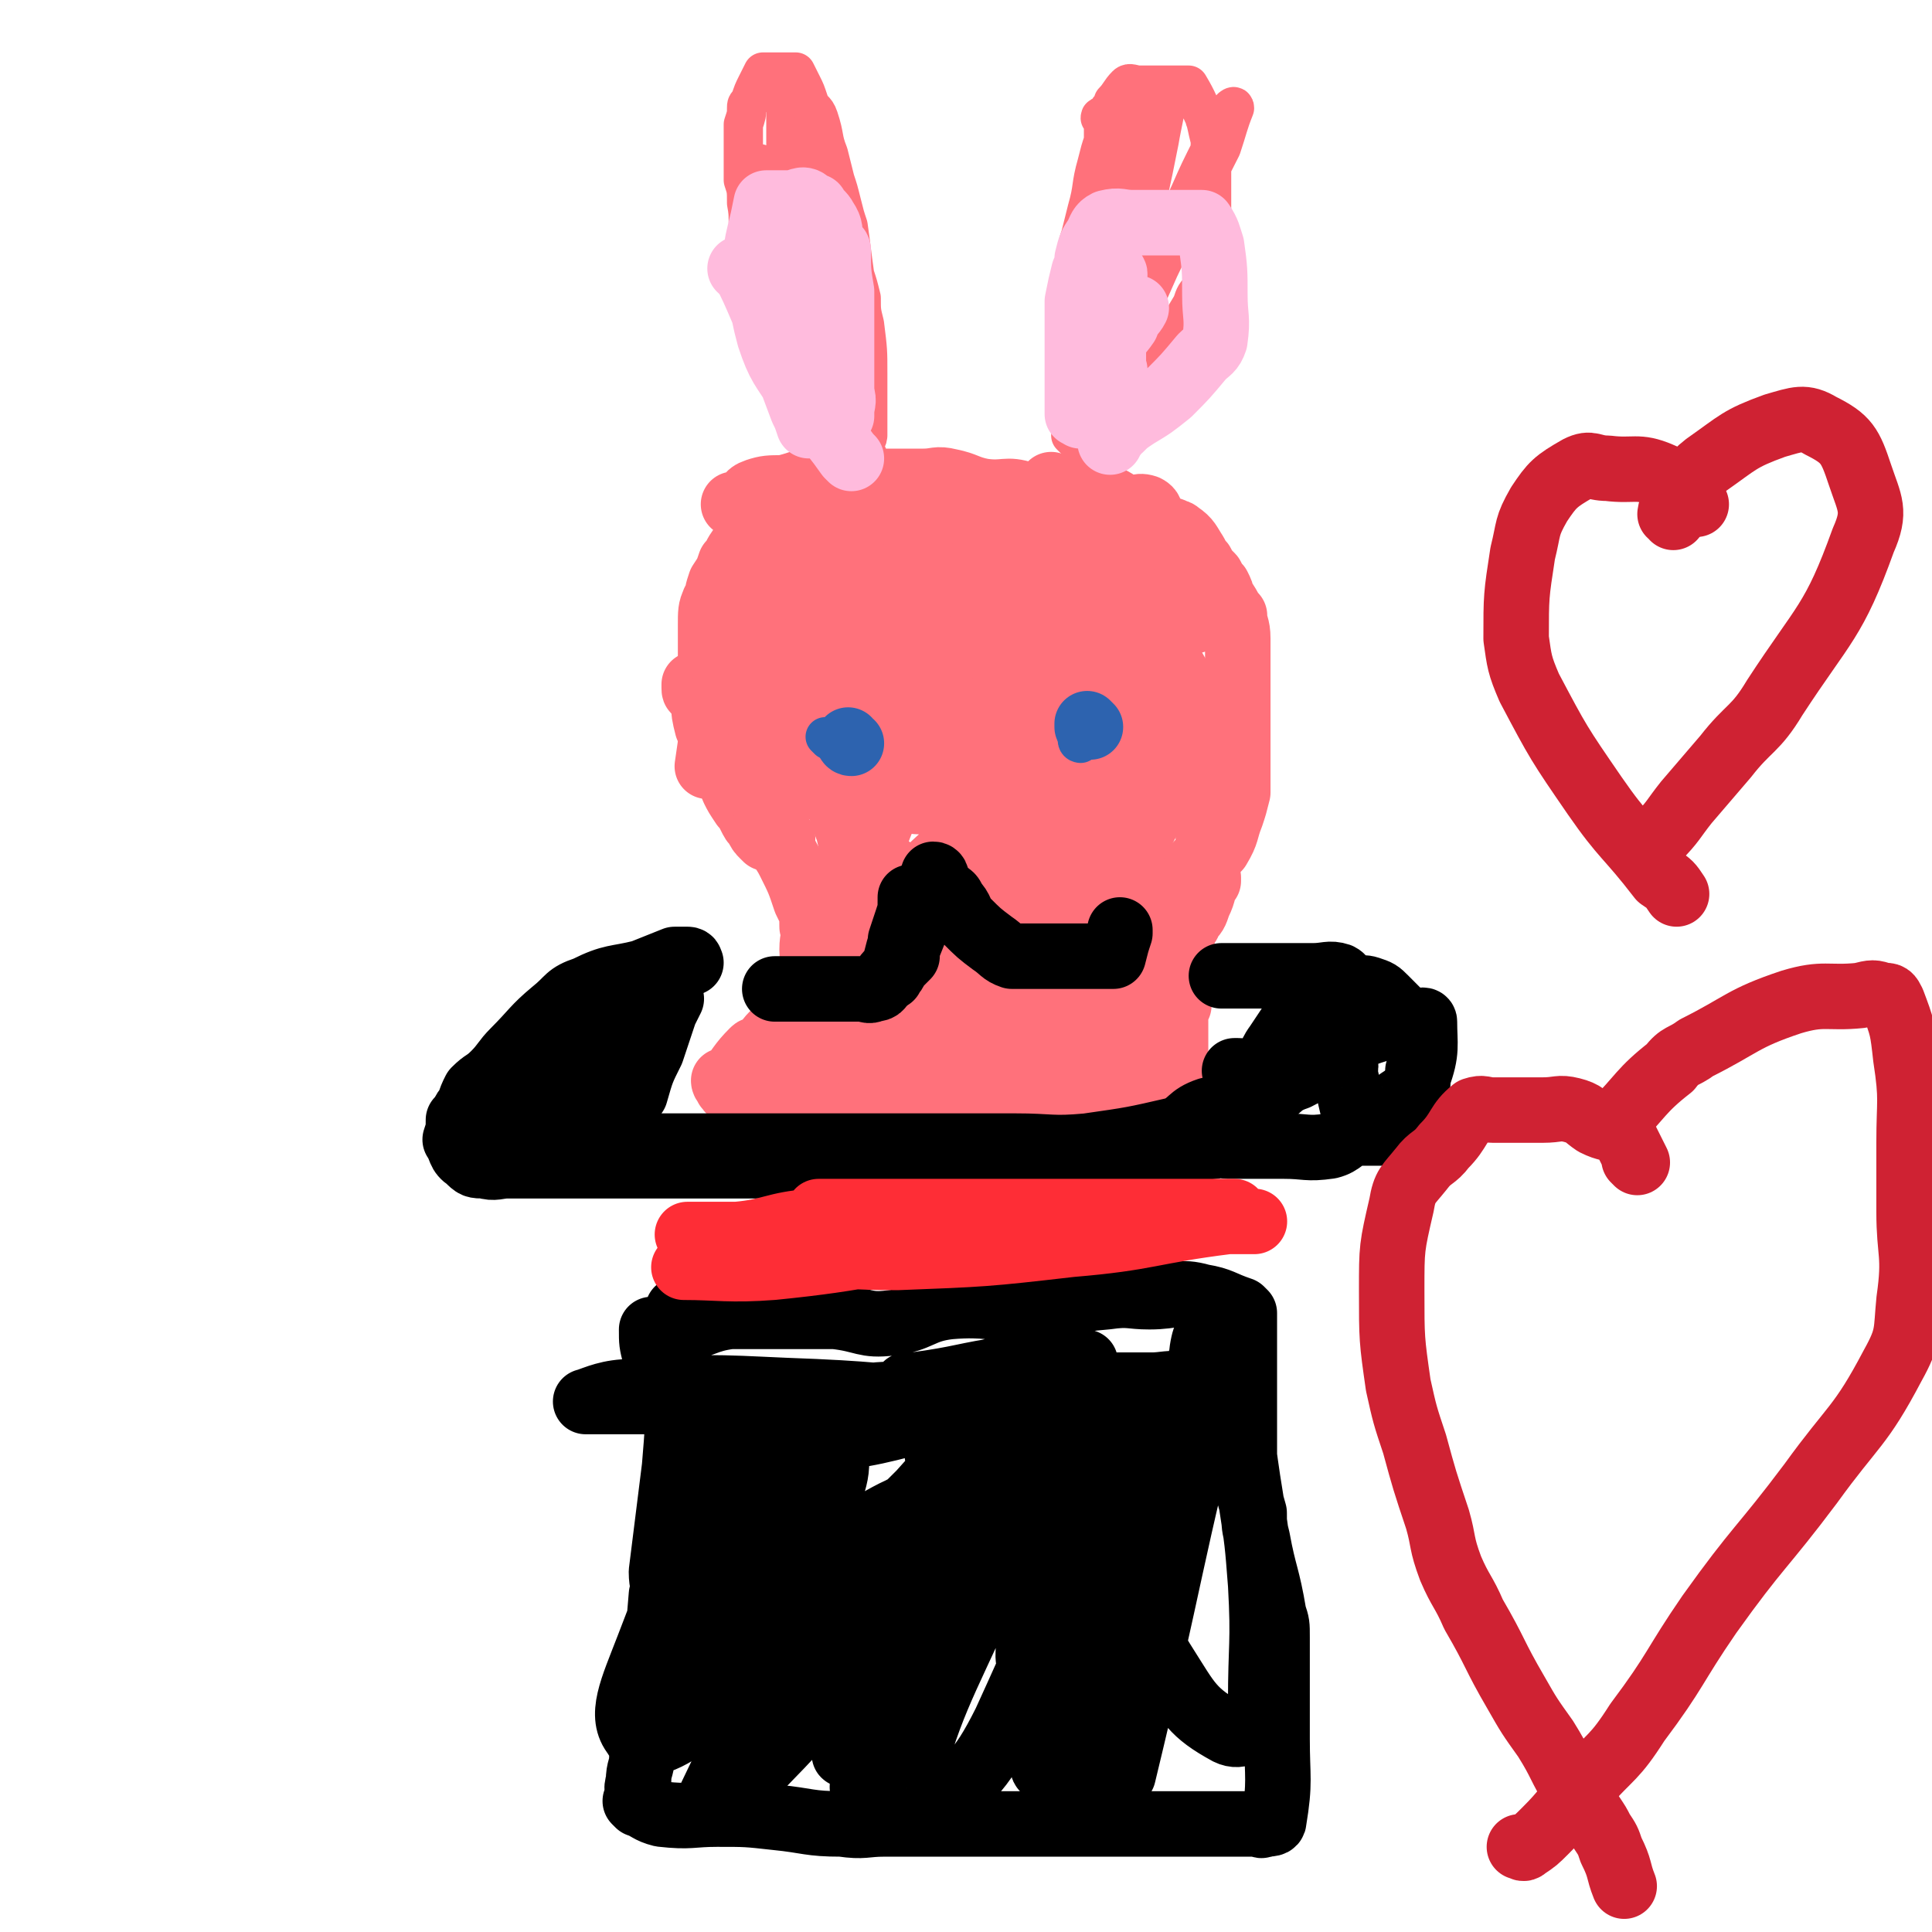 <svg viewBox='0 0 590 590' version='1.1' xmlns='http://www.w3.org/2000/svg' xmlns:xlink='http://www.w3.org/1999/xlink'><g fill='none' stroke='#FF717B' stroke-width='20' stroke-linecap='round' stroke-linejoin='round'><path d='M317,202c0,0 0,-1 -1,-1 0,0 1,0 1,0 0,0 0,0 0,0 0,1 0,0 -1,0 0,0 1,0 1,0 0,0 0,0 0,0 0,1 0,0 -1,0 0,0 1,1 1,0 1,-1 1,-2 3,-3 1,-1 1,1 2,0 2,-1 1,-2 3,-3 0,0 0,0 0,0 0,0 -1,-1 -1,-1 0,0 0,0 1,1 0,0 0,0 0,0 0,0 -1,-1 -1,-1 0,0 0,0 1,1 0,0 0,0 0,0 0,0 -1,-1 -1,-1 0,0 0,0 1,1 0,0 0,0 0,0 0,0 -1,-1 -1,-1 '/><path d='M327,163c0,-1 -1,-1 -1,-1 0,0 0,0 0,0 0,0 0,0 0,0 1,0 0,0 0,0 0,0 0,0 0,0 0,0 0,0 0,0 1,0 0,0 0,0 0,0 0,0 0,0 0,0 0,0 0,0 1,0 0,0 0,0 0,0 0,0 0,0 0,0 0,0 0,0 1,0 0,0 0,0 -1,-1 -2,0 -3,0 -3,0 -3,-1 -7,-1 -4,-1 -4,-1 -9,-2 -6,-2 -7,-2 -13,-4 -2,0 -2,-1 -4,-2 -5,-1 -5,0 -10,-1 0,0 0,0 -1,0 -2,0 -2,0 -4,0 -3,0 -3,0 -6,0 -3,0 -3,0 -6,0 -3,0 -3,0 -6,0 -3,0 -3,0 -6,0 -3,0 -4,-1 -7,0 -3,1 -3,3 -6,4 -1,1 -1,0 -2,-1 -1,0 -1,0 -2,0 -1,2 -1,2 -2,4 -2,2 -2,2 -3,5 -2,2 -2,2 -4,5 -1,2 -1,2 -2,3 0,0 0,0 0,0 -1,3 -1,3 -3,6 0,0 0,0 0,0 -1,3 -1,3 -1,6 0,0 0,0 0,0 0,1 -1,-1 -1,0 -1,2 -1,3 -1,7 0,4 0,5 0,8 0,0 0,-1 0,-1 0,3 0,3 0,7 0,0 0,0 0,0 0,5 0,5 0,10 '/><path d='M213,210c0,0 -1,0 -1,-1 0,0 0,1 0,1 0,0 0,0 0,0 1,0 0,0 0,-1 0,0 0,1 0,1 0,0 0,0 0,0 1,0 0,0 0,-1 0,0 0,1 0,1 0,0 0,0 0,0 0,1 0,1 1,1 1,2 1,2 2,4 0,0 0,0 0,0 0,3 0,3 1,7 1,1 1,1 1,3 2,3 2,3 3,7 2,4 2,4 4,9 1,2 1,2 3,5 1,1 1,1 2,3 1,2 1,2 2,3 1,2 1,2 2,3 1,1 1,1 1,1 1,0 1,0 2,0 0,0 0,0 0,0 0,0 0,0 0,0 1,0 0,0 0,-1 0,0 0,1 0,1 0,0 0,0 0,0 1,0 0,0 0,-1 0,0 0,1 1,1 1,0 1,0 2,0 0,0 0,0 0,0 0,0 -1,0 -1,-1 0,0 0,1 1,1 0,0 0,0 0,0 0,0 -1,0 -1,-1 0,0 0,1 1,1 0,0 0,0 0,0 0,0 -1,0 -1,-1 0,0 0,1 1,1 0,0 0,0 0,0 0,0 -1,0 -1,-1 0,0 0,1 1,1 0,0 0,0 0,0 0,0 -1,0 -1,-1 -1,-3 -1,-3 -1,-6 -1,-3 -1,-3 -2,-7 -1,-3 -1,-3 -2,-7 -1,-3 -1,-3 -2,-6 -1,-3 -2,-3 -2,-5 -1,-3 -1,-3 -1,-5 0,-1 -1,-1 -1,-2 0,-3 0,-3 0,-5 0,-4 0,-4 0,-8 0,-7 0,-7 0,-15 0,-3 0,-3 0,-6 0,-4 0,-4 0,-7 1,-3 1,-3 3,-6 3,-4 3,-3 6,-7 1,-1 1,-1 3,-3 2,-1 3,-1 5,-3 2,-1 2,-1 4,-2 4,-3 4,-3 8,-6 '/><path d='M255,149c0,0 0,-1 -1,-1 0,0 1,0 1,1 0,0 0,0 0,0 0,0 0,-1 -1,-1 0,0 1,0 1,1 -2,2 -3,2 -5,5 -6,7 -6,7 -11,13 -5,6 -5,6 -9,12 -3,5 -3,5 -6,10 -2,3 -2,3 -4,6 0,0 0,0 0,0 1,0 0,-1 0,-1 0,0 1,1 2,1 11,-6 12,-6 22,-14 9,-8 8,-8 17,-18 5,-5 4,-7 9,-12 1,0 1,1 2,1 0,0 0,0 0,0 -4,9 -3,9 -8,18 -2,4 -2,4 -6,8 -6,7 -6,7 -13,13 -5,5 -5,5 -11,9 -3,1 -3,1 -6,1 -1,1 -2,0 -2,0 0,0 1,1 2,0 8,-5 7,-6 14,-13 9,-8 9,-8 18,-16 7,-6 7,-6 14,-11 3,-2 3,-2 6,-4 0,0 0,0 0,0 -6,7 -4,9 -12,14 -17,13 -18,14 -38,24 -3,1 -4,0 -8,0 0,0 -1,0 -1,0 10,-6 11,-5 21,-11 5,-3 5,-4 10,-7 10,-5 10,-5 21,-8 7,-2 7,-1 15,-2 3,0 5,-1 6,0 1,1 0,2 -1,3 -6,3 -6,4 -11,7 -8,4 -8,4 -16,7 -6,1 -6,0 -12,0 -4,0 -4,0 -8,0 0,0 -1,0 0,0 1,0 1,0 3,0 3,0 3,1 6,0 12,-4 12,-6 24,-9 15,-3 16,0 31,-3 3,0 3,-2 6,-3 4,-1 5,0 9,0 1,0 1,0 3,0 1,0 1,0 1,0 0,0 0,0 0,0 1,0 0,0 0,-1 0,0 0,1 0,1 '/><path d='M322,149c0,0 -1,-1 -1,-1 0,0 0,0 1,1 0,0 0,0 0,0 0,0 -1,-1 -1,-1 0,0 0,0 1,1 0,0 0,0 0,0 1,0 1,0 2,0 1,0 1,0 3,0 2,0 2,-1 5,0 3,0 3,1 6,3 3,1 3,2 6,3 3,1 3,-1 6,0 2,1 1,2 2,4 3,2 3,2 6,3 1,1 1,0 2,1 3,2 3,3 5,6 1,2 1,2 2,3 1,2 1,2 3,4 1,2 1,2 2,3 0,0 0,0 0,0 1,2 1,2 1,3 2,3 2,3 3,5 0,0 0,0 1,1 0,0 0,0 0,0 0,3 1,3 1,7 0,3 0,3 0,7 0,0 0,-1 0,-1 0,4 0,5 0,8 0,1 0,-1 0,-1 0,3 0,4 0,7 0,0 0,0 0,0 0,3 0,3 0,7 0,1 0,1 0,3 0,5 0,5 0,10 0,2 0,2 0,5 0,1 0,1 0,2 -1,4 -1,4 -2,7 0,0 0,0 0,0 -2,5 -1,5 -4,10 -2,2 -3,2 -5,4 -2,1 -1,1 -3,3 -1,2 -1,2 -2,4 -1,1 -1,1 -2,3 -2,3 -1,3 -3,6 -1,1 -1,1 -2,2 0,0 0,0 0,0 -1,3 -1,3 -2,6 0,0 0,0 0,0 -1,3 -1,3 -2,6 0,0 0,0 0,0 -1,2 -1,2 -1,4 -1,2 -1,2 -1,3 0,3 -1,3 -1,5 -1,4 0,4 -1,8 0,0 0,0 0,1 0,0 0,0 0,0 0,3 0,3 0,7 0,0 0,0 0,0 1,0 0,-1 0,-1 0,0 0,0 0,1 0,0 0,0 0,0 0,1 0,1 0,2 0,2 0,2 0,4 0,0 0,0 0,0 1,1 0,0 0,0 0,0 1,0 0,0 -1,5 -2,5 -4,9 0,1 0,1 -1,2 -1,0 -1,-1 -2,0 -3,1 -2,2 -5,3 -1,1 -2,0 -3,0 -4,0 -4,0 -8,0 -6,0 -6,0 -12,0 -9,0 -9,0 -18,0 -5,0 -5,0 -10,0 -3,0 -3,0 -7,0 -1,0 -1,0 -2,0 -1,0 -1,0 -3,0 -1,0 -1,0 -3,0 -3,0 -3,0 -6,0 -5,0 -5,1 -10,0 -6,-1 -6,-2 -12,-3 -4,-2 -4,-1 -9,-2 -4,-1 -4,0 -7,-2 -2,0 -2,-1 -3,-2 0,-1 0,-1 0,-1 0,0 0,0 0,0 0,0 -1,0 -1,-1 0,0 0,1 1,1 0,0 0,0 0,0 4,-5 4,-6 8,-10 1,-1 1,0 2,0 2,-2 2,-3 4,-5 1,-1 2,-1 4,-2 1,-2 1,-2 2,-4 1,-1 1,-1 2,-3 0,0 0,0 0,0 2,-2 2,-2 3,-3 0,0 0,0 0,0 0,0 -1,-1 -1,-1 0,0 0,0 1,1 0,0 0,0 0,0 0,-3 0,-3 1,-6 0,-1 0,-1 0,-1 1,-4 0,-4 0,-7 0,0 0,0 0,0 0,-4 1,-4 0,-7 0,-4 0,-4 -2,-8 -2,-6 -2,-6 -5,-12 -2,-4 -3,-4 -5,-9 -1,-2 -1,-2 -2,-5 0,0 0,0 0,0 '/><path d='M281,168c0,0 -1,-1 -1,-1 0,0 1,0 1,0 -5,8 -4,8 -10,15 -5,6 -6,6 -12,11 -3,2 -2,3 -6,4 -8,4 -9,3 -17,6 -3,1 -3,2 -5,3 0,1 0,0 1,0 2,0 2,1 3,0 6,0 6,0 12,-2 7,-2 7,-4 13,-7 5,-2 5,-3 11,-4 1,-1 2,1 3,0 2,-1 3,-3 3,-4 -1,0 -3,0 -5,0 -10,3 -10,5 -20,8 -9,2 -9,2 -18,3 -6,0 -7,0 -12,0 0,0 1,0 1,0 5,0 5,0 10,0 11,0 11,1 22,0 15,-3 15,-4 29,-8 11,-3 11,-4 21,-8 6,-2 6,-3 12,-5 2,0 2,0 4,0 0,0 0,0 0,0 -3,0 -3,0 -6,0 -21,3 -21,4 -42,7 -7,1 -7,0 -14,0 -3,0 -3,0 -7,0 0,0 1,0 1,0 4,0 4,0 8,0 7,0 7,0 14,0 21,0 21,0 42,0 10,0 10,0 19,0 5,0 5,0 11,0 1,0 1,0 2,0 1,0 2,0 1,0 -2,0 -3,0 -6,0 -5,0 -5,1 -11,0 -7,-1 -7,-1 -15,-3 -6,-1 -6,-1 -11,-4 -2,-1 -2,-1 -4,-3 0,0 0,0 0,0 1,0 0,-1 0,-1 1,0 2,0 4,1 12,2 12,2 23,4 10,1 10,1 21,3 7,2 7,2 14,4 4,1 5,1 7,2 1,1 0,0 -1,0 0,0 0,0 0,0 -2,0 -2,0 -3,0 -4,0 -4,2 -7,0 -5,-2 -4,-4 -8,-9 -5,-4 -6,-3 -11,-8 -3,-3 -2,-3 -5,-6 0,0 0,0 0,0 3,4 3,4 6,8 2,3 2,3 4,6 2,3 2,4 4,6 1,1 2,0 3,0 0,0 0,0 0,0 0,0 0,0 -1,0 0,-1 0,0 0,0 -3,-3 -3,-3 -5,-6 -2,-2 -2,-2 -3,-4 -3,-4 -3,-4 -6,-7 -3,-4 -3,-5 -7,-8 -3,-2 -4,-1 -7,-3 -6,-4 -6,-5 -12,-7 -6,-2 -6,0 -13,-1 -5,-1 -5,-2 -10,-3 -4,-1 -4,0 -8,0 -3,0 -3,0 -6,0 -1,0 -1,0 -2,0 -1,0 -1,0 -1,0 -4,0 -4,0 -7,0 -3,0 -3,0 -5,0 -6,0 -6,-1 -12,0 -5,0 -5,1 -10,2 -4,0 -5,0 -8,1 -3,1 -2,2 -4,4 -1,0 -1,0 -3,0 0,0 0,0 0,0 '/><path d='M337,166c0,0 0,-1 -1,-1 0,0 1,0 1,1 0,0 0,0 0,0 0,0 0,-1 -1,-1 0,0 1,0 1,1 3,6 3,7 7,13 2,5 3,4 6,9 1,2 1,3 2,5 4,7 4,7 8,14 1,2 1,2 3,4 1,2 1,2 2,3 0,1 -1,-1 -1,-1 1,3 1,4 2,7 1,5 2,5 2,10 1,5 1,5 1,11 0,0 0,0 0,0 0,3 0,3 0,6 0,0 0,0 0,0 0,3 0,3 0,6 0,1 0,1 0,1 0,3 0,3 0,7 0,0 0,0 0,0 0,0 0,0 0,0 0,0 0,-1 0,-1 -1,4 0,6 0,9 0,0 0,-1 0,-1 0,0 0,0 0,0 -2,4 -1,4 -3,8 -1,3 -1,3 -3,5 0,1 0,1 -1,2 -1,2 -1,2 -1,4 -1,3 -1,3 -2,7 -1,4 0,4 0,7 -1,1 0,1 0,3 0,0 0,0 0,0 0,3 0,3 0,6 0,0 0,0 0,0 0,4 0,4 0,7 0,0 0,0 0,0 0,0 0,0 0,0 0,1 -1,0 -1,0 0,0 0,0 1,0 0,4 0,4 0,7 0,0 0,0 0,0 -1,1 -1,1 -1,1 -1,1 -1,2 -2,2 -2,1 -3,0 -6,0 -2,0 -2,0 -4,0 -4,0 -4,0 -8,0 -5,0 -5,0 -10,0 -9,0 -9,0 -17,0 -8,0 -8,0 -17,0 -6,0 -6,0 -12,0 -6,0 -6,0 -12,0 -3,0 -3,0 -6,0 -2,0 -2,0 -5,0 -2,0 -2,0 -4,0 -1,0 -1,0 -2,0 -2,0 -2,0 -3,0 0,0 0,0 0,0 1,1 0,0 0,0 0,0 0,0 0,0 0,0 0,0 0,0 1,0 1,1 2,0 3,-1 3,-1 6,-3 3,-2 3,-2 7,-3 5,-2 5,-2 10,-3 7,-2 7,-2 14,-4 7,-2 7,-2 13,-3 6,-1 6,0 12,-1 5,0 5,-2 10,-3 4,-1 4,0 9,0 1,0 1,0 3,0 6,0 6,0 12,0 3,0 3,0 5,0 2,0 2,0 3,0 2,0 2,0 4,0 0,0 0,0 0,0 0,0 -1,0 -1,-1 0,0 0,1 1,1 0,0 0,0 0,0 0,0 0,0 -1,-1 -2,0 -2,1 -5,1 -3,0 -3,0 -6,0 -4,0 -4,0 -8,0 -6,0 -6,0 -12,0 -4,0 -4,0 -9,0 -7,0 -7,0 -13,0 -6,0 -6,0 -12,0 -2,0 -2,0 -5,0 -5,0 -5,0 -11,0 -2,0 -2,0 -5,0 0,0 0,0 -1,0 0,0 0,0 0,0 0,0 0,0 -1,-1 0,0 1,1 1,1 0,0 0,0 0,0 0,0 0,0 -1,-1 0,0 1,1 1,1 0,0 0,0 0,0 0,0 0,0 -1,-1 0,0 1,1 1,1 4,0 5,0 9,0 6,0 6,0 11,0 2,0 2,0 5,0 6,0 6,0 13,0 3,0 3,0 6,0 3,0 3,0 5,0 2,0 2,0 3,0 1,0 1,0 2,0 2,0 2,0 4,0 1,0 1,0 2,0 1,0 1,0 2,0 0,0 0,0 1,0 2,0 2,0 4,0 0,0 0,0 0,0 1,-2 1,-2 3,-3 1,-2 1,-2 2,-4 0,0 0,0 0,0 0,-1 0,-1 0,-1 1,-3 1,-3 2,-6 0,0 0,0 0,0 0,1 -1,0 -1,0 0,0 0,0 1,0 0,0 0,0 0,0 0,1 -1,0 -1,0 0,-2 1,-2 1,-4 1,-1 1,-1 1,-2 0,0 0,0 0,0 0,0 -1,-1 -1,-1 0,0 1,1 1,1 0,-3 0,-4 0,-7 0,0 0,0 0,0 -1,-4 -1,-5 -2,-8 0,0 0,1 0,1 0,0 0,-1 0,-1 -1,-2 -1,-2 -2,-4 0,0 0,0 0,0 0,0 -1,-1 -1,-1 0,0 0,1 1,1 0,0 0,0 0,0 0,0 -1,-1 -1,-1 0,0 0,1 1,1 0,0 0,0 0,0 '/><path d='M338,268c0,0 -1,-1 -1,-1 0,0 0,1 0,1 0,0 0,0 0,0 1,0 0,-1 0,-1 0,0 0,1 0,1 0,0 0,0 0,0 1,0 0,-1 0,-1 0,0 0,1 0,1 0,0 0,0 0,0 1,0 0,-1 0,-1 0,0 0,1 0,1 0,0 0,0 0,0 2,-5 2,-5 3,-9 1,-2 1,-2 2,-3 1,-1 1,-1 1,-2 1,-1 1,-1 1,-2 0,0 0,0 0,0 1,1 0,0 0,0 0,0 0,1 0,0 1,-2 1,-2 2,-5 0,0 0,-1 0,-1 1,-3 1,-3 2,-6 0,-1 0,-1 1,-1 1,-4 1,-4 2,-7 0,0 0,0 0,0 1,-3 1,-3 2,-7 0,0 0,0 0,0 0,1 -1,0 -1,0 0,-3 0,-3 1,-7 0,0 0,0 0,0 -1,-1 -1,-1 -1,-2 -1,-1 -1,-1 -2,-3 -1,-3 -2,-2 -3,-5 -1,-1 -1,-1 -1,-2 -1,0 -2,0 -3,0 -1,0 -1,1 -2,0 -2,-1 -1,-1 -2,-3 0,0 0,0 0,0 0,0 0,0 -1,0 -1,-1 -1,0 -2,0 0,0 0,0 0,0 -2,0 -2,0 -5,0 0,0 0,0 -1,0 -2,0 -2,0 -5,0 -1,0 -1,0 -2,0 -3,0 -3,0 -6,0 -3,0 -3,-1 -6,0 -4,1 -3,3 -7,5 -2,2 -2,2 -5,4 -2,2 -2,2 -5,4 0,0 0,0 0,1 -2,1 -2,1 -3,3 0,0 0,0 0,0 1,0 0,0 0,0 0,0 0,0 0,0 0,0 0,0 0,0 1,0 0,0 0,0 0,0 0,0 0,0 0,0 0,0 0,0 0,0 0,0 0,0 -1,0 -1,0 -2,0 0,0 0,0 0,0 -1,0 -1,0 -1,0 -1,0 -1,0 -1,0 -2,0 -2,0 -3,0 -1,0 -1,0 -1,0 -1,0 -1,0 -1,0 -1,-1 -1,-2 -3,-3 0,0 0,0 0,0 -1,-2 -1,-2 -2,-4 -1,-1 -1,-1 -2,-3 0,0 0,0 0,0 -2,0 -2,0 -4,0 -4,0 -4,0 -9,0 -6,0 -6,0 -13,0 -6,0 -6,0 -13,0 -5,0 -5,0 -10,0 -2,0 -2,0 -4,0 0,0 0,0 0,0 -2,2 -2,2 -3,5 -1,3 0,3 -1,6 -1,6 -1,6 -2,13 '/><path d='M249,209c0,0 -1,-1 -1,-1 0,0 0,0 0,0 0,0 0,0 0,0 1,1 0,0 0,0 0,0 0,0 0,0 2,0 3,0 5,0 5,0 5,1 11,0 9,-2 9,-3 18,-7 12,-4 12,-3 23,-7 5,-2 4,-2 9,-5 '/></g>
<g fill='none' stroke='#2D63AF' stroke-width='12' stroke-linecap='round' stroke-linejoin='round'><path d='M266,224c0,0 -1,-1 -1,-1 0,0 0,0 0,1 0,0 0,0 0,0 1,0 0,-1 0,-1 '/><path d='M263,226c0,0 -1,-1 -1,-1 0,0 0,0 1,0 0,0 0,0 0,0 '/><path d='M265,227c0,0 -1,0 -1,-1 0,0 0,1 0,1 0,0 0,0 0,0 '/><path d='M265,222c0,0 -1,-1 -1,-1 0,0 0,1 0,1 0,0 0,0 0,0 '/><path d='M262,227c0,0 0,0 -1,-1 0,0 1,1 1,1 0,0 0,0 0,0 '/><path d='M328,227c0,0 -1,0 -1,-1 0,0 0,1 0,1 0,0 0,0 0,0 1,0 0,0 0,-1 0,0 0,1 0,1 '/><path d='M333,226c0,0 -1,-1 -1,-1 0,0 0,0 0,0 0,0 0,0 0,0 1,1 0,0 0,0 0,0 0,0 0,0 0,0 0,0 0,0 '/><path d='M333,222c0,0 -1,-1 -1,-1 0,0 1,1 1,1 0,0 0,0 0,0 0,0 -1,-1 -1,-1 '/></g>
<g fill='none' stroke='#FF717B' stroke-width='12' stroke-linecap='round' stroke-linejoin='round'><path d='M333,236c0,0 -1,-1 -1,-1 0,0 0,0 0,0 0,0 0,0 0,0 2,-2 1,-3 3,-4 3,-2 3,-2 7,-2 4,-1 8,-3 8,0 1,5 -2,8 -6,16 -4,9 -3,10 -10,17 -6,7 -7,6 -14,11 -2,1 -2,0 -4,0 0,0 0,0 0,0 8,-10 7,-11 17,-20 6,-6 7,-6 15,-9 3,-2 8,-3 8,0 0,7 -3,10 -8,19 -6,9 -6,9 -13,17 -8,8 -8,8 -17,13 -4,2 -6,2 -9,0 -2,0 -1,-2 -1,-4 5,-14 5,-15 12,-29 4,-8 4,-8 10,-14 4,-4 4,-3 8,-5 1,-1 1,-1 1,0 -5,11 -3,14 -11,24 -9,11 -11,11 -24,18 -10,5 -11,3 -22,5 -6,1 -13,4 -12,0 0,-9 3,-15 12,-25 11,-13 12,-14 27,-22 14,-8 16,-7 32,-11 3,-1 9,-2 8,0 -11,17 -15,23 -33,39 -13,11 -14,11 -30,17 -11,4 -17,5 -24,2 -3,-1 1,-5 5,-9 13,-15 12,-16 28,-28 12,-11 12,-12 27,-18 13,-5 18,-8 27,-4 5,2 4,8 1,15 -5,10 -6,12 -16,19 -16,12 -17,12 -36,19 -7,2 -12,3 -16,-1 -3,-3 -3,-8 0,-14 6,-12 7,-13 17,-23 9,-9 9,-11 20,-16 9,-3 15,-5 20,-1 4,2 3,8 -1,13 -11,15 -13,16 -29,27 -10,7 -11,5 -23,8 -6,1 -11,4 -14,0 -4,-7 -3,-13 1,-23 5,-11 7,-13 19,-19 13,-8 16,-10 29,-9 6,0 10,3 10,9 -1,11 -2,17 -12,24 -13,10 -19,12 -34,9 -11,-2 -20,-9 -17,-18 4,-15 14,-18 31,-29 8,-5 10,-3 20,-4 5,-1 10,-3 10,0 -1,6 -5,10 -12,17 -11,9 -12,11 -25,14 -12,3 -14,1 -27,-2 -3,-1 -4,-2 -4,-5 0,-3 1,-5 4,-7 7,-7 7,-9 17,-12 12,-3 15,-2 26,0 3,1 4,3 3,6 -7,10 -7,14 -18,20 -12,5 -14,2 -28,1 -12,-1 -13,-1 -25,-6 -7,-3 -12,-4 -13,-10 -1,-5 4,-7 10,-10 7,-3 8,-1 17,-1 13,1 14,-1 27,3 4,1 4,3 8,7 0,0 0,0 0,0 -7,5 -8,9 -16,9 -9,0 -9,-3 -18,-7 -8,-4 -8,-4 -15,-9 -3,-3 -3,-3 -6,-6 0,0 0,0 0,0 10,16 11,15 20,32 4,8 3,9 6,17 0,2 0,2 1,4 0,0 0,0 0,0 -3,-7 -3,-7 -5,-13 -3,-8 -3,-8 -5,-15 -1,-4 0,-4 0,-8 0,0 0,0 0,0 1,5 1,5 2,10 3,16 4,16 6,32 1,15 1,15 1,31 0,9 0,12 0,19 0,1 0,-1 0,-3 0,-11 0,-11 0,-23 0,-21 0,-21 0,-42 0,-6 0,-6 0,-12 0,0 0,0 0,0 -1,12 -1,12 -3,25 -2,16 -2,16 -4,32 -2,11 -1,11 -2,23 0,1 -1,2 0,1 4,-4 5,-4 9,-11 19,-29 19,-30 37,-60 8,-13 8,-13 16,-26 1,-3 4,-9 3,-6 -6,10 -10,15 -18,31 -9,17 -9,18 -16,36 -6,16 -6,18 -11,33 0,1 1,-1 1,-2 9,-13 9,-13 17,-27 7,-12 7,-12 14,-24 8,-13 8,-13 16,-26 0,-1 1,-1 0,-1 -7,12 -7,12 -15,25 -6,10 -7,10 -13,21 -3,5 -7,12 -6,10 2,-3 7,-10 12,-21 11,-20 10,-21 21,-41 3,-5 4,-6 7,-9 0,0 -1,1 -1,1 -1,16 1,17 -2,32 -2,17 -3,17 -7,33 -2,7 -3,11 -4,14 0,1 1,-3 2,-6 3,-16 3,-16 7,-31 4,-20 4,-20 8,-40 0,-1 0,-2 0,-2 0,11 0,12 0,24 0,15 0,15 0,30 0,10 0,10 0,20 0,0 0,0 0,0 0,-19 0,-19 0,-37 0,-7 1,-7 2,-14 0,-12 0,-12 0,-24 0,-2 1,-4 0,-4 0,1 -1,3 -2,6 -7,15 -7,14 -14,29 -12,28 -18,46 -25,57 -3,4 4,-14 7,-27 1,-3 1,-3 2,-7 1,-4 1,-4 2,-7 0,-1 -1,1 -1,0 2,-7 2,-7 4,-15 1,-4 1,-4 2,-7 0,-3 0,-3 1,-5 0,0 0,0 0,0 -7,6 -9,5 -14,13 -8,12 -7,13 -13,27 -5,12 -4,12 -9,24 -1,5 -3,9 -3,9 1,0 3,-5 5,-9 21,-34 21,-34 43,-67 8,-12 8,-13 17,-24 5,-6 7,-11 11,-10 3,0 4,6 3,12 0,13 -2,13 -6,26 -3,12 -3,12 -7,23 -1,6 -2,6 -4,12 0,0 0,0 0,0 '/><path d='M241,81c0,0 0,-1 -1,-1 0,0 1,0 1,0 0,0 0,0 0,0 0,1 0,0 -1,0 0,0 1,1 1,0 0,-9 -1,-9 -1,-19 -1,-6 0,-6 0,-11 0,-9 0,-9 0,-18 0,-1 1,-1 1,-3 0,0 0,0 0,0 0,4 0,4 0,8 -1,12 -1,12 -1,23 0,11 0,11 0,23 0,8 0,8 0,16 0,4 0,4 0,7 0,1 0,0 0,0 0,0 0,0 0,0 0,0 0,0 -1,-1 -1,0 -1,1 -2,1 '/><path d='M230,72c0,0 -1,0 -1,-1 0,0 0,1 1,1 0,0 0,0 0,0 0,0 -1,0 -1,-1 -1,-4 0,-4 -1,-9 0,-4 0,-4 -1,-7 0,-5 0,-5 0,-10 0,-4 0,-4 0,-7 1,-3 1,-3 1,-5 0,-1 0,-1 1,-2 1,-3 1,-3 2,-5 1,-2 1,-2 2,-4 0,0 0,0 0,0 3,0 3,0 5,0 1,0 1,0 3,0 1,0 1,0 2,0 1,2 1,2 2,4 1,2 1,2 2,5 1,3 2,2 3,5 2,6 1,6 3,11 1,4 1,4 2,8 1,3 1,3 2,7 1,4 1,4 2,7 1,7 1,8 2,15 1,3 1,3 2,7 0,4 0,4 1,8 1,8 1,8 1,15 0,3 0,3 0,6 0,3 0,3 0,6 0,4 0,4 0,7 0,0 0,0 0,0 0,1 0,0 -1,0 0,0 1,0 1,0 0,0 0,0 0,0 0,1 0,0 -1,0 0,0 1,0 1,0 0,0 0,0 0,0 -2,0 -2,1 -3,0 -3,-2 -4,-2 -5,-5 -4,-7 -5,-7 -6,-14 -5,-19 -3,-20 -7,-39 0,-2 -1,-2 -1,-5 0,-4 0,-6 0,-9 0,-1 0,1 0,2 0,3 0,3 0,6 0,20 0,20 0,40 0,10 0,10 1,20 0,1 0,1 0,2 0,0 0,0 0,0 -2,-6 -3,-6 -5,-12 -2,-5 -2,-6 -3,-11 -4,-12 -4,-12 -7,-24 -1,-4 0,-4 0,-8 0,-3 0,-3 0,-6 0,0 0,0 0,0 2,1 3,1 4,2 4,9 3,10 7,19 3,9 3,9 6,18 2,5 2,4 4,9 0,0 0,0 0,0 0,-4 1,-4 0,-7 -2,-11 -1,-11 -4,-21 -3,-11 -4,-11 -8,-22 -3,-9 -3,-9 -6,-18 0,0 0,0 -1,0 0,0 0,0 0,0 2,4 2,4 4,9 9,22 9,22 18,43 2,6 2,5 5,11 0,0 0,0 0,0 0,0 -1,0 -1,-1 0,-4 1,-5 0,-9 -1,-9 -1,-9 -3,-17 -3,-13 -4,-13 -7,-25 -1,-4 -1,-4 -2,-8 0,-1 0,-2 0,-2 2,17 2,19 6,37 4,20 4,20 10,39 2,7 2,7 5,15 '/><path d='M328,134c0,0 -1,-1 -1,-1 0,0 0,0 0,0 0,0 0,0 0,0 1,1 0,0 0,0 0,0 0,0 0,0 1,-1 0,-1 0,-2 0,-12 0,-12 0,-23 0,-7 0,-7 0,-15 0,-1 0,-1 0,-2 1,-6 1,-6 2,-12 0,-4 0,-4 1,-7 1,-4 1,-4 2,-8 2,-7 1,-7 3,-14 1,-4 1,-4 2,-7 0,-4 0,-4 0,-7 0,0 0,0 0,0 0,0 0,0 -1,0 0,-1 1,0 1,0 1,-1 1,-2 2,-3 1,-1 1,-1 1,-2 2,-2 2,-3 4,-5 1,-1 2,0 4,0 2,0 2,0 5,0 1,0 1,0 2,0 1,0 1,0 3,0 2,0 2,0 5,0 0,0 0,0 0,0 3,5 3,6 5,10 0,1 0,0 0,0 1,4 1,5 2,8 0,1 0,-2 0,-1 -1,2 0,3 0,7 0,5 0,5 0,10 0,7 0,7 0,14 0,0 0,0 0,0 -1,4 0,4 -1,8 -1,3 -1,3 -2,6 -2,2 -2,2 -3,5 -3,5 -3,5 -6,10 -3,4 -2,5 -5,10 -3,3 -3,3 -6,7 -1,2 -1,2 -2,5 0,0 0,0 0,0 -3,4 -3,5 -5,7 -1,1 0,0 0,-1 0,0 0,0 0,0 1,1 0,1 0,0 0,-8 0,-8 0,-16 1,-12 2,-12 3,-25 1,-11 1,-11 3,-23 2,-13 2,-13 5,-26 1,-3 1,-3 3,-6 1,-2 2,-5 2,-4 0,3 -1,6 -2,12 -3,15 -3,15 -7,31 -4,17 -4,17 -8,34 -1,3 -2,9 -2,6 2,-21 2,-28 6,-56 2,-13 4,-15 7,-25 0,-2 -1,2 -1,3 0,1 3,-1 2,0 -1,24 -1,25 -5,50 -1,11 -2,11 -5,22 -1,4 -1,9 -1,8 -1,0 -1,-5 -1,-10 -1,-15 -1,-15 0,-30 0,-15 0,-15 1,-29 1,-8 1,-8 2,-16 0,-1 0,-1 1,-1 2,3 4,3 5,7 2,10 1,11 2,22 0,10 0,10 0,20 0,0 0,0 0,0 0,0 -1,0 -1,-1 4,-4 5,-4 9,-9 6,-10 5,-10 10,-20 4,-8 4,-8 8,-16 0,0 1,-1 1,0 -2,5 -2,6 -4,12 -9,18 -10,18 -19,37 -4,9 -4,9 -8,18 -4,10 -4,11 -8,19 0,1 0,0 1,-1 0,0 0,0 0,0 0,-10 0,-10 1,-19 1,-2 1,-2 1,-3 0,0 0,0 0,0 0,0 0,-1 -1,-1 -1,8 -1,10 -2,19 -2,11 -2,11 -4,23 -1,7 -1,7 -3,14 0,1 0,1 0,1 0,0 0,0 0,0 0,0 0,0 0,-1 -1,0 0,1 0,1 '/></g>
<g fill='none' stroke='#2D63AF' stroke-width='12' stroke-linecap='round' stroke-linejoin='round'><path d='M253,226c0,0 -1,-1 -1,-1 0,0 0,0 1,0 0,0 0,0 0,0 0,1 -1,0 -1,0 0,0 0,0 1,0 0,0 0,0 0,0 '/><path d='M330,227c0,0 -1,0 -1,-1 0,0 1,1 1,1 0,0 0,0 0,0 0,0 -1,0 -1,-1 0,0 1,1 1,1 '/></g>
<g fill='none' stroke='#2D63AF' stroke-width='20' stroke-linecap='round' stroke-linejoin='round'><path d='M260,227c0,0 -1,0 -1,-1 0,0 0,1 1,1 0,0 0,0 0,0 0,0 -1,0 -1,-1 0,0 0,1 1,1 '/><path d='M333,222c0,0 -1,-1 -1,-1 0,0 0,1 0,1 0,0 0,0 0,0 '/></g>
<g fill='none' stroke='#000000' stroke-width='20' stroke-linecap='round' stroke-linejoin='round'><path d='M286,268c0,0 0,-1 -1,-1 0,0 1,1 1,1 0,0 0,0 0,0 0,0 0,-1 -1,-1 0,0 1,1 1,1 0,0 0,0 0,0 0,0 0,-1 -1,-1 0,0 1,1 1,1 0,0 0,0 0,0 0,0 0,-1 -1,-1 0,0 1,1 1,1 0,0 0,0 0,0 0,0 0,-1 -1,-1 -1,2 0,3 -1,6 -2,3 -2,3 -3,7 -2,5 -2,5 -4,10 0,1 0,1 0,2 -1,1 -1,1 -3,3 0,0 0,0 0,0 -1,2 -1,2 -2,3 0,0 0,0 0,0 0,1 0,0 -1,0 0,0 1,0 1,0 0,0 0,0 0,0 '/><path d='M286,273c0,0 -1,0 -1,-1 0,0 0,1 0,1 0,0 0,0 0,0 1,0 0,0 0,-1 0,0 0,1 0,1 2,0 2,-1 4,0 1,0 2,1 2,2 3,3 2,4 4,6 4,4 4,4 8,7 3,2 3,3 6,4 2,0 2,0 4,0 3,0 3,0 5,0 1,0 1,0 2,0 2,0 2,0 4,0 2,0 2,0 5,0 1,0 1,0 3,0 2,0 2,0 4,0 1,0 1,0 2,0 1,0 1,0 2,0 0,0 0,0 0,0 1,-4 1,-4 2,-7 0,0 0,0 0,0 0,0 0,0 0,-1 0,0 0,1 0,1 0,0 0,0 0,0 0,0 0,0 0,-1 0,0 0,1 0,1 0,0 0,0 0,0 0,0 0,0 0,-1 '/><path d='M279,275c0,0 -1,-1 -1,-1 0,0 0,0 0,1 0,0 0,0 0,0 1,0 0,-1 0,-1 0,0 0,0 0,1 0,0 0,0 0,0 1,0 0,-1 0,-1 0,0 0,0 0,1 0,3 0,3 -1,6 -1,3 -1,3 -2,6 0,1 0,1 0,1 -1,3 -1,4 -2,7 -1,2 -2,2 -3,4 -1,2 -1,3 -3,3 -2,1 -2,0 -4,0 -2,0 -2,0 -4,0 -1,0 -1,0 -2,0 -7,0 -7,0 -13,0 -4,0 -5,0 -7,0 -1,0 0,0 1,0 0,0 0,0 0,0 '/><path d='M211,294c0,0 -1,-1 -1,-1 0,0 0,0 0,0 0,0 0,0 0,0 1,1 0,0 0,0 0,0 0,0 0,0 0,0 0,0 0,0 1,1 1,0 0,0 -2,0 -2,0 -4,0 -5,2 -5,2 -10,4 -8,2 -9,1 -17,5 -6,2 -5,3 -10,7 -6,5 -6,6 -12,12 -3,3 -3,4 -6,7 -3,3 -3,2 -6,5 -1,2 -1,2 -2,5 -1,1 -1,1 -2,3 0,0 0,0 0,0 0,1 0,1 -1,1 0,3 0,3 -1,6 0,0 0,0 0,0 2,3 1,4 4,6 2,2 2,2 5,2 3,1 4,0 7,0 7,0 7,0 13,0 6,0 6,0 12,0 3,0 3,0 6,0 2,0 2,0 5,0 3,0 3,0 5,0 1,0 1,0 3,0 2,0 2,0 4,0 3,0 3,0 5,0 7,0 7,0 13,0 4,0 4,0 9,0 2,0 2,0 4,0 3,0 3,0 6,0 2,0 2,0 5,0 3,0 3,0 5,0 2,0 2,0 3,0 2,0 2,0 5,0 3,0 3,0 6,0 1,0 1,0 2,0 4,0 4,0 8,0 3,0 3,0 6,0 5,0 5,0 10,0 3,0 3,0 6,0 4,0 4,0 8,0 3,0 3,0 6,0 2,0 2,0 4,0 2,0 2,0 3,0 2,0 2,0 5,0 3,0 3,0 5,0 3,0 3,0 5,0 6,0 6,1 12,0 4,0 4,-2 9,-3 8,-2 9,-2 18,-3 2,-1 2,0 4,0 1,0 1,0 2,0 1,0 1,0 3,0 1,0 1,0 2,0 3,0 3,0 7,0 2,0 2,0 3,0 7,0 7,1 14,0 4,-1 4,-3 8,-4 3,0 3,0 5,0 3,0 3,0 5,0 1,0 2,1 2,0 2,-1 2,-2 3,-3 0,-1 0,-1 1,-1 1,-3 1,-3 2,-6 1,-4 1,-4 1,-9 1,-3 1,-3 1,-7 0,-1 0,-1 0,-3 0,0 0,0 0,0 -5,-6 -5,-6 -11,-12 -2,-2 -2,-2 -5,-3 -3,-1 -4,1 -6,0 -2,-1 -1,-3 -3,-4 -3,-1 -4,0 -8,0 -2,0 -2,0 -4,0 -2,0 -2,0 -4,0 -2,0 -2,0 -5,0 -3,0 -3,0 -6,0 -4,0 -4,0 -9,0 '/><path d='M378,328c0,0 -1,-1 -1,-1 0,0 1,0 1,0 0,0 0,0 0,0 0,1 -1,0 -1,0 0,0 1,0 1,0 0,0 0,0 0,0 3,0 4,2 6,0 4,-2 3,-4 6,-8 6,-9 6,-9 12,-18 1,-1 1,-1 2,-3 0,0 0,0 0,0 -1,3 -1,3 -1,5 -1,4 -1,4 -2,9 -1,4 -2,4 -3,7 0,0 0,0 0,0 6,0 6,1 12,0 3,-1 3,-2 6,-3 8,-3 8,-2 16,-4 1,0 3,-1 3,0 0,7 1,9 -2,17 -1,5 -3,5 -7,8 -4,2 -4,1 -9,2 -1,1 -1,1 -2,0 -1,0 -1,0 -2,-1 -1,-4 -1,-5 -2,-9 -1,-2 1,-4 -1,-4 -6,-1 -8,1 -14,4 -6,2 -5,4 -11,7 -5,2 -5,1 -11,3 0,0 0,0 0,0 0,0 0,0 0,0 1,1 0,0 0,0 0,0 0,0 0,0 0,0 0,0 0,0 0,0 0,0 -1,0 -2,0 -2,0 -4,0 -6,2 -5,4 -10,6 -13,3 -13,3 -27,5 -11,1 -11,0 -22,0 -7,0 -7,0 -15,0 -9,0 -9,0 -17,0 -6,0 -6,0 -11,0 -9,0 -9,0 -18,0 -13,0 -13,0 -26,0 -10,0 -10,0 -20,0 -8,0 -8,0 -15,0 -9,0 -9,0 -18,0 -5,0 -5,0 -9,0 -2,0 -2,0 -4,0 -1,0 -2,0 -2,0 -1,-2 -1,-4 1,-6 9,-13 9,-13 20,-25 2,-2 2,-3 5,-3 3,-1 3,0 5,0 2,-1 1,-3 3,-4 2,-1 3,1 5,0 3,-1 3,-3 6,-5 1,0 1,2 2,2 1,-1 1,-2 2,-4 0,0 0,0 0,0 0,1 0,0 -1,0 0,0 1,0 1,0 0,0 0,0 0,0 -1,2 -1,3 -2,5 -4,5 -4,5 -9,10 -6,7 -6,8 -14,13 -3,1 -3,0 -6,0 0,0 0,0 0,0 3,-1 3,0 6,-2 6,-4 5,-5 11,-10 5,-5 5,-5 9,-10 3,-3 3,-3 6,-6 0,0 0,0 0,0 -1,2 -1,2 -2,4 -2,6 -2,6 -4,12 -3,6 -3,6 -5,13 '/><path d='M208,401c0,0 -1,-1 -1,-1 0,0 0,0 0,1 0,0 0,0 0,0 1,0 0,-1 0,-1 0,0 0,0 0,1 0,0 0,0 0,0 0,4 0,4 0,8 0,7 1,7 0,14 0,13 0,13 -1,25 -1,8 -1,8 -2,16 -1,8 -1,8 -2,16 0,4 1,4 0,7 -1,12 -1,12 -2,24 -1,6 0,6 -1,11 -1,7 -1,7 -3,15 0,3 -1,3 -1,7 -1,3 0,3 0,7 0,0 0,0 0,0 0,0 -1,-1 -1,-1 0,0 0,0 1,1 3,1 3,2 7,3 9,1 9,0 17,0 9,0 9,0 18,1 10,1 10,2 20,2 7,1 7,0 13,0 11,0 11,0 22,0 5,0 5,0 11,0 11,0 11,0 22,0 7,0 7,0 15,0 12,0 12,0 23,0 6,0 6,0 12,0 3,0 3,0 6,0 1,0 1,0 3,0 1,0 1,1 2,0 2,0 3,0 3,-1 2,-12 1,-13 1,-25 0,-7 0,-7 0,-14 0,-3 0,-3 0,-7 0,-2 0,-2 0,-4 0,-3 0,-3 0,-6 0,-4 0,-4 -1,-7 -2,-12 -3,-12 -5,-23 -1,-4 -1,-4 -1,-8 -2,-7 -2,-7 -3,-13 0,0 0,0 0,-1 0,-3 0,-4 0,-7 0,-1 0,1 0,1 0,-3 0,-4 0,-7 0,-4 0,-4 0,-7 0,0 0,0 0,0 0,-3 0,-3 0,-7 0,-2 0,-2 0,-4 0,-4 0,-4 0,-7 0,-5 0,-5 0,-9 0,0 0,0 0,0 0,0 -1,-1 -1,-1 0,0 0,0 1,1 0,0 0,0 0,0 -1,-1 -1,-1 -1,-1 -6,-2 -6,-3 -12,-4 -7,-2 -8,0 -16,0 -6,0 -6,-1 -13,0 -12,1 -11,2 -23,3 -13,1 -13,-1 -25,0 -9,1 -9,4 -18,5 -8,1 -8,-1 -17,-2 -9,0 -9,0 -17,0 -7,0 -8,0 -15,0 -8,1 -8,3 -16,4 -3,0 -3,0 -6,0 -1,0 -1,0 -2,0 0,0 0,0 0,0 0,4 0,4 1,8 3,10 3,10 7,20 4,8 5,8 8,16 9,24 11,24 17,48 2,10 1,11 -2,21 -2,8 -7,16 -8,15 -2,-2 -1,-11 0,-21 3,-17 4,-17 8,-34 6,-22 6,-22 12,-45 2,-4 1,-5 2,-9 0,0 0,0 0,0 -6,9 -7,8 -12,18 -9,17 -8,17 -15,34 -9,22 -8,23 -17,45 -1,3 -4,9 -3,6 4,-12 4,-18 12,-35 8,-18 9,-18 21,-35 10,-15 12,-19 24,-28 2,-2 5,3 4,6 -9,27 -10,29 -24,56 -9,17 -9,19 -22,33 -7,6 -16,10 -18,5 -5,-6 -1,-14 4,-27 10,-26 10,-27 26,-51 6,-10 7,-12 17,-16 5,-2 11,-1 13,3 3,9 1,13 -3,23 -6,14 -7,14 -17,25 -10,11 -19,22 -22,19 -3,-3 0,-18 9,-31 14,-21 16,-23 36,-38 9,-7 16,-11 22,-6 8,7 9,16 6,30 -6,23 -9,24 -24,43 -17,25 -19,25 -40,47 -2,2 -7,4 -6,2 12,-25 14,-30 32,-57 15,-22 16,-22 34,-40 10,-11 14,-17 23,-19 4,-1 5,7 3,13 -6,18 -9,17 -18,34 -12,22 -12,22 -25,44 -3,4 -7,10 -6,7 3,-13 3,-22 13,-41 16,-32 18,-31 38,-62 4,-7 11,-17 11,-14 0,6 -5,17 -11,33 -11,24 -11,24 -23,47 -11,24 -14,30 -22,47 -2,3 1,-4 3,-7 12,-22 12,-23 25,-44 17,-30 15,-33 35,-59 5,-6 15,-11 14,-6 -9,40 -13,51 -34,97 -8,16 -11,17 -23,27 -3,3 -9,1 -8,-3 8,-30 11,-33 25,-64 9,-20 9,-20 20,-39 5,-9 7,-15 13,-17 2,-1 3,6 3,12 0,16 -1,17 -4,33 -4,25 -5,25 -11,50 -1,8 -2,14 -3,15 -1,1 -1,-5 0,-11 1,-13 3,-13 5,-26 3,-21 3,-21 6,-42 1,-6 1,-6 2,-11 0,0 0,0 0,0 0,8 0,8 1,15 0,8 0,8 0,16 0,25 0,25 0,50 0,10 0,10 0,20 0,0 0,0 0,0 3,-15 3,-15 6,-29 4,-22 4,-22 9,-44 5,-19 5,-19 11,-38 4,-13 4,-13 8,-26 0,-2 1,-6 1,-5 0,6 1,10 -1,20 -5,27 -7,27 -13,54 -4,17 -3,17 -6,34 -3,13 -3,13 -5,25 0,0 0,0 0,0 15,-62 14,-66 29,-124 1,-3 3,1 3,4 5,17 4,18 7,36 2,13 2,13 3,26 1,18 0,18 0,36 0,3 2,4 0,5 -3,3 -6,6 -10,4 -11,-6 -12,-9 -19,-20 -7,-11 -6,-12 -9,-25 -5,-19 -4,-20 -7,-40 -1,-5 0,-5 0,-11 0,-3 0,-8 0,-7 -1,2 -2,6 -3,12 -3,14 -2,14 -6,28 -5,18 -4,19 -11,36 -1,4 -6,7 -6,4 0,-8 2,-13 5,-26 4,-17 5,-17 10,-34 3,-9 8,-14 6,-18 -2,-3 -8,1 -15,4 -23,13 -22,17 -45,29 -11,5 -15,11 -23,6 -10,-5 -15,-16 -13,-26 2,-8 9,-7 20,-9 11,-3 12,-1 24,-1 10,0 15,0 19,0 1,0 -4,0 -7,0 -22,0 -22,0 -43,0 -13,0 -13,1 -25,0 -7,0 -13,-2 -15,-3 0,-1 6,0 11,0 13,0 13,0 25,0 5,0 10,0 10,0 0,0 -5,0 -9,0 -13,0 -13,0 -25,0 -19,0 -19,0 -39,0 -3,0 -7,0 -6,0 3,-1 7,-3 14,-3 28,-2 28,-1 56,0 22,1 22,2 43,3 4,0 9,-1 8,0 -1,1 -6,3 -12,4 -20,5 -21,6 -41,8 -9,0 -9,-1 -19,-2 0,0 -2,0 -1,0 13,0 15,2 30,0 25,-3 25,-5 50,-11 10,-2 20,-3 20,-4 0,-1 -10,-1 -21,0 -19,1 -19,2 -38,3 -7,1 -7,0 -15,0 0,0 0,0 0,0 12,0 12,1 24,-1 15,-2 15,-4 29,-7 9,-1 9,-1 18,-2 4,0 9,0 7,0 -6,1 -11,0 -23,2 -14,2 -14,3 -29,5 -1,0 -3,0 -2,0 14,0 16,0 33,0 21,0 21,0 42,0 3,0 7,-1 6,0 -1,2 -4,5 -10,7 -5,1 -6,0 -12,0 '/></g>
<g fill='none' stroke='#CF2233' stroke-width='20' stroke-linecap='round' stroke-linejoin='round'><path d='M494,343c-1,0 -1,-1 -1,-1 0,0 0,1 0,1 8,-8 8,-10 17,-17 3,-4 4,-3 8,-6 14,-7 14,-9 29,-14 10,-3 11,-1 21,-2 4,-1 4,-1 7,0 2,0 2,0 3,2 3,8 3,8 4,17 2,13 1,13 1,26 0,11 0,11 0,21 0,13 2,13 0,27 -1,10 0,11 -5,20 -10,19 -12,18 -25,36 -15,20 -16,19 -31,40 -11,16 -10,17 -22,33 -7,11 -8,10 -16,19 -6,7 -6,8 -12,14 -3,3 -3,3 -6,5 -1,1 -1,0 -2,0 '/><path d='M500,355c0,0 -1,-1 -1,-1 0,0 0,0 1,1 0,0 0,0 0,0 0,0 -1,-1 -1,-1 0,0 1,1 1,1 -2,-4 -2,-4 -4,-8 0,-1 0,0 -1,-1 -4,-2 -4,-1 -8,-3 -3,-2 -3,-3 -7,-4 -4,-1 -4,0 -9,0 -3,0 -3,0 -6,0 -4,0 -4,0 -9,0 -3,0 -3,-1 -6,0 -5,4 -4,6 -9,11 -3,4 -4,3 -7,7 -4,5 -5,5 -6,11 -3,13 -3,13 -3,26 0,15 0,15 2,29 2,9 2,9 5,18 3,11 3,11 7,23 2,7 1,7 4,15 3,7 4,7 7,14 7,12 6,12 13,24 4,7 4,7 9,14 5,8 4,8 9,16 3,4 3,4 5,7 2,3 2,3 3,5 2,3 2,3 3,6 3,6 2,6 4,11 '/><path d='M511,158c0,-1 -1,-1 -1,-1 0,-1 0,0 1,0 0,0 0,0 0,0 1,-2 0,-2 2,-4 3,-6 3,-7 8,-11 10,-7 10,-8 21,-12 7,-2 9,-3 14,0 8,4 9,6 12,15 3,9 5,11 1,20 -9,25 -12,25 -27,48 -6,10 -8,9 -15,18 -6,7 -6,7 -12,14 -4,5 -4,6 -9,11 -1,0 -1,0 -1,0 '/><path d='M518,154c-1,0 -1,-1 -1,-1 0,0 0,0 0,1 0,0 0,0 0,0 0,0 0,-1 0,-1 0,0 0,1 0,1 0,-1 -1,-1 -2,-2 -4,-4 -3,-5 -8,-7 -7,-3 -8,-1 -16,-2 -5,0 -5,-2 -9,0 -7,4 -8,5 -12,11 -4,7 -3,7 -5,15 -2,13 -2,13 -2,26 1,7 1,8 4,15 9,17 9,17 20,33 9,13 10,12 20,25 3,2 3,2 5,5 '/></g>
<g fill='none' stroke='#FFBBDD' stroke-width='20' stroke-linecap='round' stroke-linejoin='round'><path d='M227,83c0,-1 -1,-1 -1,-1 0,0 1,0 1,0 0,0 0,0 0,0 0,0 -1,0 -1,0 0,0 1,0 1,0 3,6 3,6 6,13 3,7 3,7 6,14 3,8 3,8 6,16 1,2 1,2 2,5 0,0 0,0 0,0 1,-4 1,-4 1,-7 1,-7 0,-7 0,-14 1,-11 0,-11 0,-22 0,0 0,0 0,0 0,-4 0,-4 0,-7 0,0 0,0 0,0 1,1 1,1 1,2 2,7 3,7 4,13 2,9 2,9 3,18 1,3 1,3 1,7 1,3 0,3 0,6 0,0 0,0 0,0 -1,-11 -1,-11 -2,-22 -1,-8 0,-8 -1,-16 -1,-5 -1,-5 -1,-9 -1,-4 0,-4 0,-7 0,0 0,0 0,0 0,8 0,8 0,17 0,7 0,7 0,14 0,4 0,4 0,9 0,2 0,4 0,4 -1,0 -1,-2 -1,-4 -2,-8 -2,-8 -4,-16 -2,-7 -1,-7 -3,-14 0,-1 0,-1 0,-2 0,-3 0,-3 0,-6 0,0 0,0 0,0 0,-1 0,-1 0,-2 0,-3 0,-3 0,-5 0,0 0,0 0,0 1,-2 1,-2 2,-4 1,0 1,0 2,0 1,2 2,2 3,4 2,3 1,3 2,7 1,7 1,7 1,15 1,8 0,8 0,15 1,8 1,8 2,15 0,4 0,5 0,8 0,0 0,0 0,-1 0,0 0,0 0,0 0,1 -1,0 -1,0 0,0 1,1 1,0 0,-5 0,-5 0,-11 0,-7 0,-7 0,-14 0,-6 0,-6 0,-12 -1,-6 -1,-6 -1,-12 0,-1 0,-1 -1,-2 0,0 0,0 0,0 -4,-7 -3,-8 -8,-13 -2,-2 -3,0 -6,0 -2,0 -2,0 -4,0 -1,0 -1,0 -3,0 0,0 0,0 0,0 -1,5 -1,5 -2,9 -1,4 -1,5 -1,9 2,11 1,12 4,23 3,9 4,9 9,17 7,10 8,9 15,19 0,0 0,0 1,1 '/><path d='M330,127c0,0 -1,-1 -1,-1 0,0 0,1 0,0 0,-9 0,-10 0,-20 0,-3 0,-3 0,-7 0,-3 0,-3 0,-7 1,-5 1,-5 2,-9 1,-2 1,-2 1,-4 1,-4 1,-4 3,-7 1,-2 1,-3 3,-4 4,-1 4,0 8,0 3,0 3,0 7,0 2,0 2,0 5,0 2,0 2,0 5,0 1,0 1,0 2,0 1,0 2,0 2,0 2,3 2,4 3,7 1,7 1,8 1,15 0,7 1,7 0,14 -1,3 -2,3 -4,5 -5,6 -5,6 -10,11 -5,4 -5,4 -10,7 -3,2 -3,2 -5,4 -2,1 -1,2 -3,3 0,1 0,1 0,1 -1,-5 -1,-6 -1,-12 0,-9 1,-9 1,-19 1,-7 1,-7 1,-13 1,-4 0,-4 0,-7 0,0 0,0 0,0 1,0 0,-1 0,-1 0,2 0,3 0,6 1,7 0,7 0,15 0,4 0,4 0,9 0,0 0,0 0,0 1,0 0,0 0,-1 0,-3 -1,-3 0,-6 1,-4 2,-4 4,-7 1,-3 2,-3 3,-5 '/></g>
<g fill='none' stroke='#FE2D36' stroke-width='20' stroke-linecap='round' stroke-linejoin='round'><path d='M321,374c0,0 -1,-1 -1,-1 0,0 1,0 0,0 -2,1 -3,0 -6,0 -9,0 -9,0 -19,0 -23,0 -23,-1 -47,0 -12,1 -12,3 -23,4 -7,0 -16,0 -15,0 2,0 10,0 20,0 32,-1 32,-3 64,-4 29,0 29,0 58,0 14,0 14,0 27,0 2,0 5,0 4,0 -1,0 -4,0 -8,0 -24,3 -24,5 -48,7 -26,3 -27,3 -53,4 -15,0 -15,-1 -30,0 -15,1 -15,2 -30,3 -2,0 -6,0 -5,0 10,0 14,1 27,0 30,-3 30,-5 61,-9 24,-3 24,-2 48,-5 12,-1 12,-2 24,-3 4,0 4,0 7,0 0,0 1,0 1,0 -30,0 -30,0 -60,0 -13,0 -13,0 -27,0 -14,0 -14,0 -28,0 -5,0 -5,0 -10,0 -1,0 -1,0 -2,0 0,0 0,0 0,0 1,0 0,0 0,0 '/></g>
</svg>